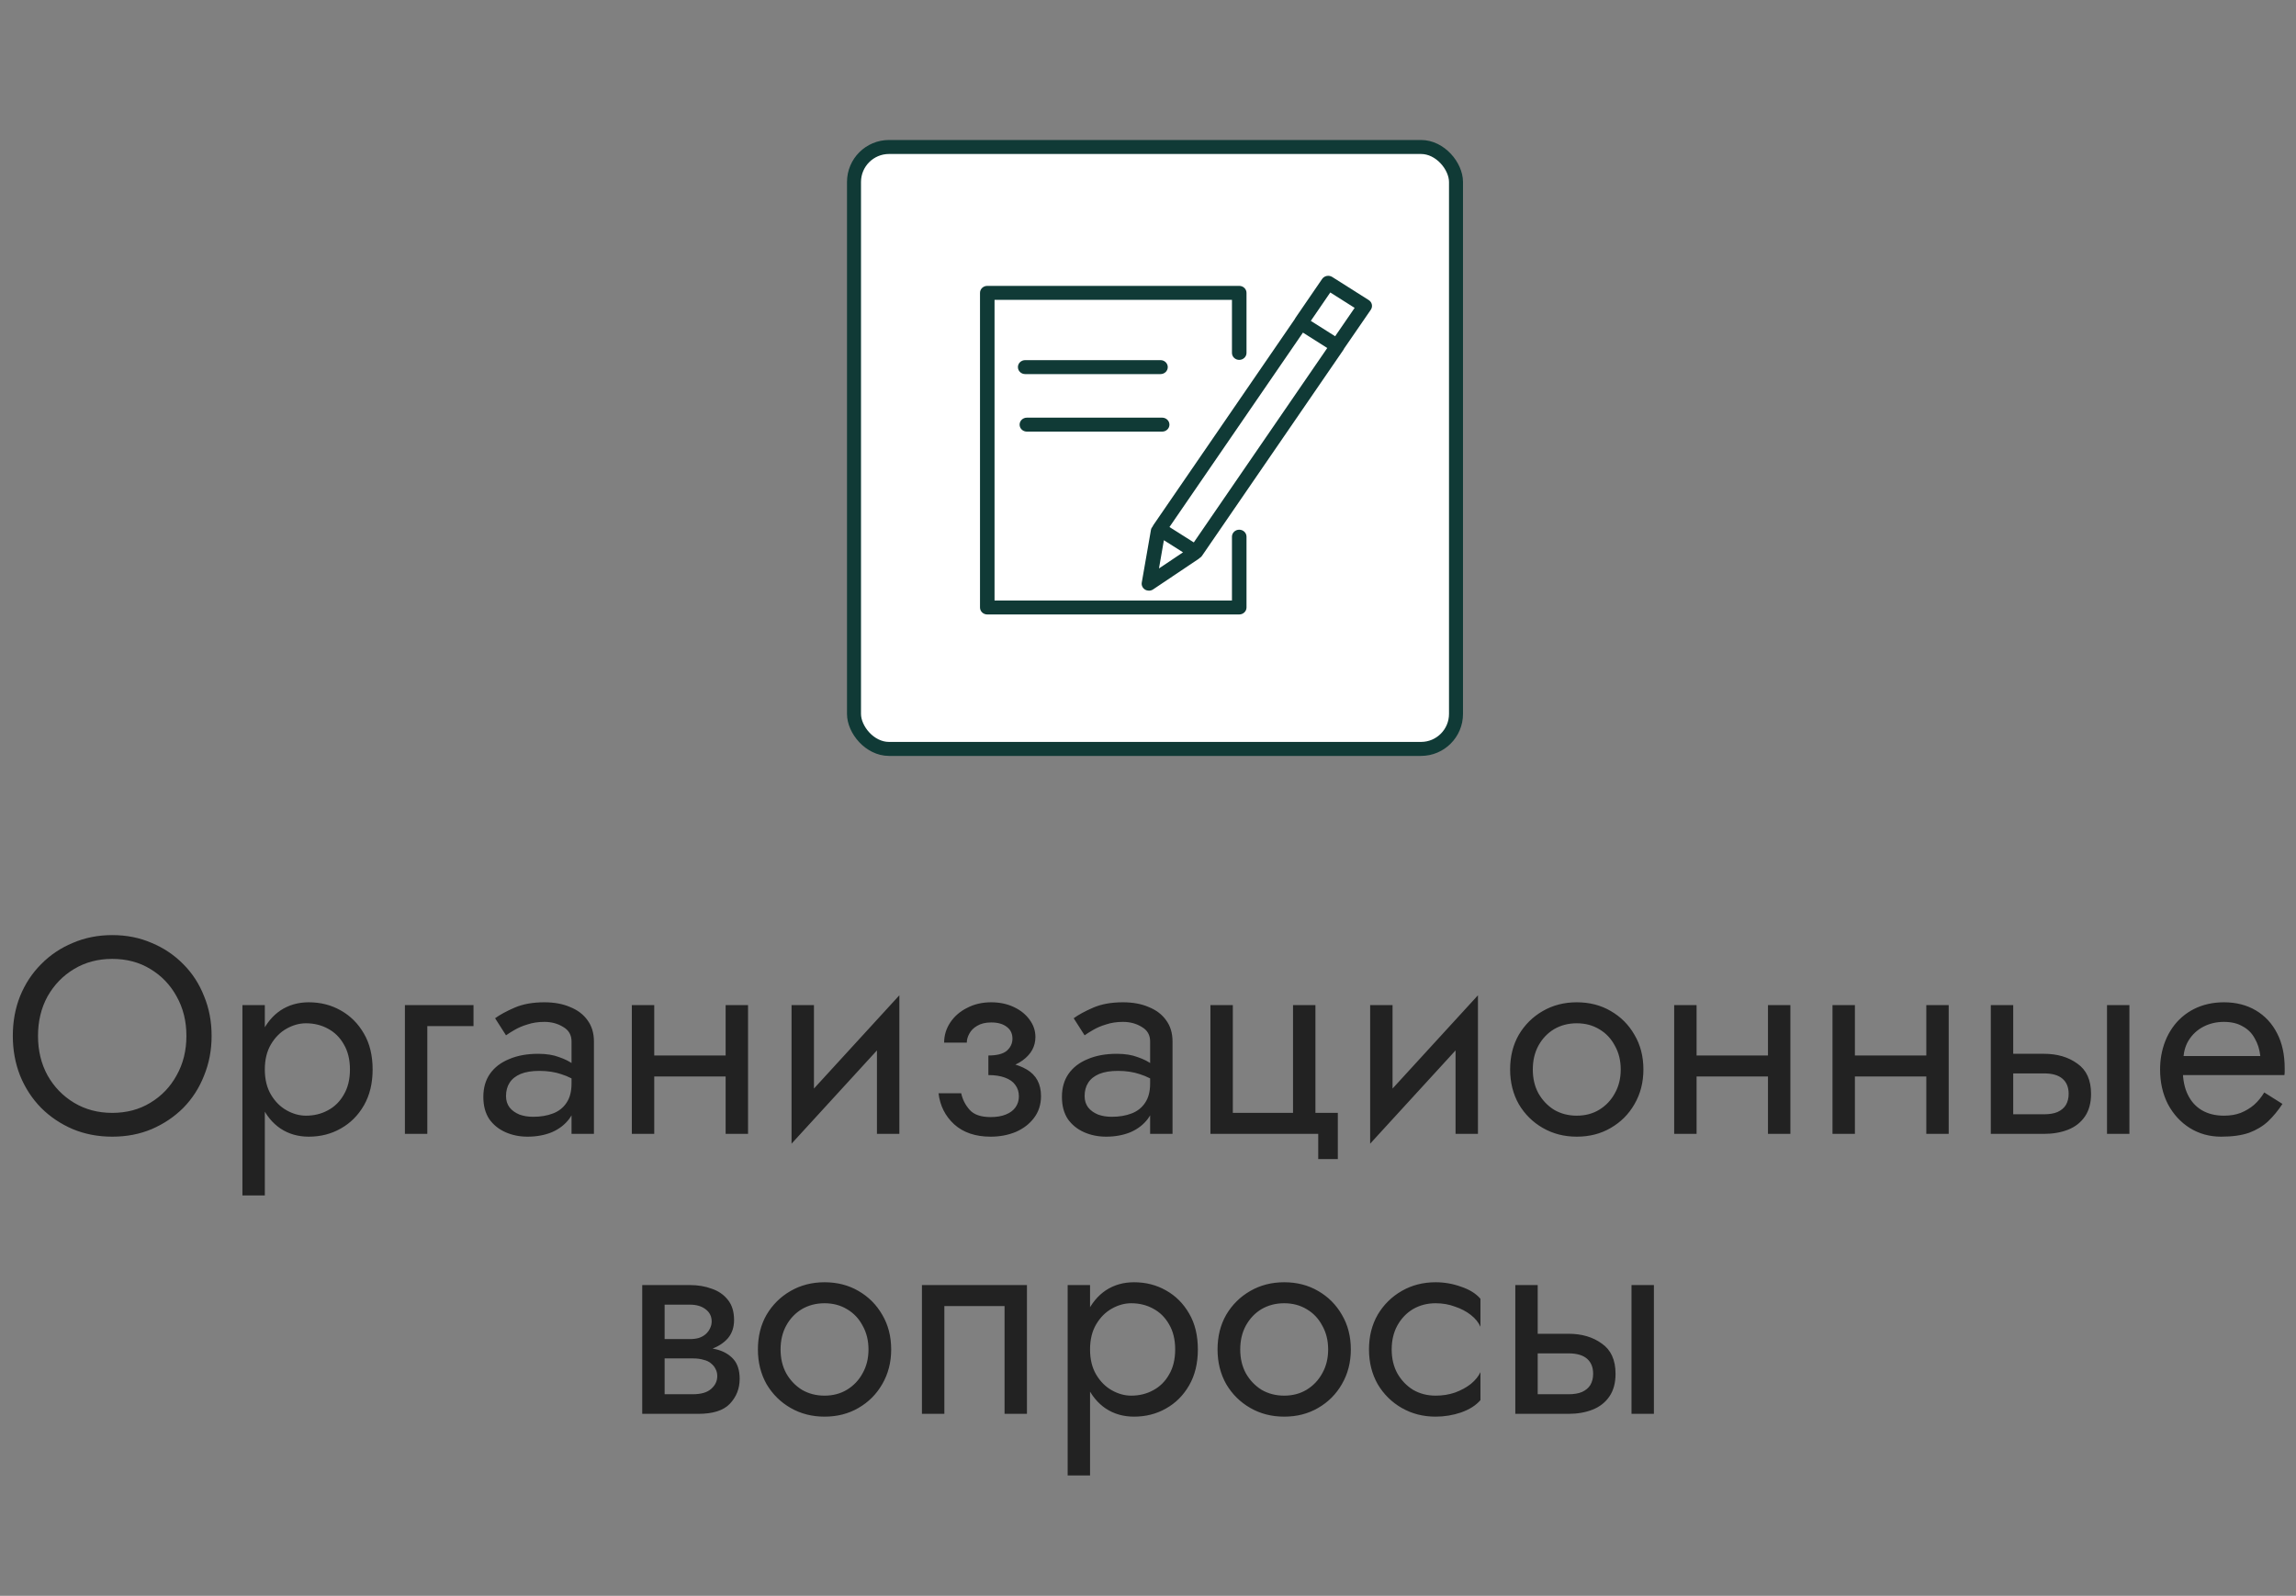 <?xml version="1.0" encoding="UTF-8"?> <svg xmlns="http://www.w3.org/2000/svg" width="164" height="114" viewBox="0 0 164 114" fill="none"><rect x="0" y="0" width="164" height="114" fill="#808080" stroke="none"/> <rect x="61" y="10.5" width="43" height="43" rx="2.5" fill="white" stroke="#103A36"></rect> <path d="M2.715 74C2.715 75.053 2.942 75.993 3.395 76.82C3.862 77.647 4.495 78.3 5.295 78.78C6.095 79.26 7.002 79.5 8.015 79.5C9.042 79.5 9.949 79.26 10.735 78.78C11.535 78.3 12.162 77.647 12.615 76.82C13.082 75.993 13.315 75.053 13.315 74C13.315 72.947 13.082 72.007 12.615 71.18C12.162 70.353 11.535 69.7 10.735 69.22C9.949 68.74 9.042 68.5 8.015 68.5C7.002 68.5 6.095 68.74 5.295 69.22C4.495 69.7 3.862 70.353 3.395 71.18C2.942 72.007 2.715 72.947 2.715 74ZM0.915 74C0.915 72.973 1.089 72.027 1.435 71.16C1.795 70.28 2.295 69.52 2.935 68.88C3.575 68.227 4.329 67.72 5.195 67.36C6.062 66.987 7.002 66.8 8.015 66.8C9.042 66.8 9.982 66.987 10.835 67.36C11.702 67.72 12.455 68.227 13.095 68.88C13.735 69.52 14.229 70.28 14.575 71.16C14.935 72.027 15.115 72.973 15.115 74C15.115 75.013 14.935 75.96 14.575 76.84C14.229 77.72 13.735 78.487 13.095 79.14C12.455 79.78 11.702 80.287 10.835 80.66C9.982 81.02 9.042 81.2 8.015 81.2C7.002 81.2 6.062 81.02 5.195 80.66C4.329 80.287 3.575 79.78 2.935 79.14C2.295 78.487 1.795 77.72 1.435 76.84C1.089 75.96 0.915 75.013 0.915 74ZM18.916 85.4H17.316V71.8H18.916V85.4ZM26.616 76.4C26.616 77.387 26.409 78.24 25.996 78.96C25.583 79.68 25.029 80.233 24.336 80.62C23.656 81.007 22.896 81.2 22.056 81.2C21.296 81.2 20.623 81.007 20.036 80.62C19.463 80.233 19.009 79.68 18.676 78.96C18.356 78.24 18.196 77.387 18.196 76.4C18.196 75.4 18.356 74.547 18.676 73.84C19.009 73.12 19.463 72.567 20.036 72.18C20.623 71.793 21.296 71.6 22.056 71.6C22.896 71.6 23.656 71.793 24.336 72.18C25.029 72.567 25.583 73.12 25.996 73.84C26.409 74.547 26.616 75.4 26.616 76.4ZM24.996 76.4C24.996 75.693 24.849 75.093 24.556 74.6C24.276 74.107 23.896 73.733 23.416 73.48C22.949 73.227 22.429 73.1 21.856 73.1C21.389 73.1 20.929 73.227 20.476 73.48C20.023 73.733 19.649 74.107 19.356 74.6C19.063 75.093 18.916 75.693 18.916 76.4C18.916 77.107 19.063 77.707 19.356 78.2C19.649 78.693 20.023 79.067 20.476 79.32C20.929 79.573 21.389 79.7 21.856 79.7C22.429 79.7 22.949 79.573 23.416 79.32C23.896 79.067 24.276 78.693 24.556 78.2C24.849 77.707 24.996 77.107 24.996 76.4ZM28.922 71.8H33.822V73.3H30.522V81H28.922V71.8ZM36.144 78.3C36.144 78.62 36.23 78.893 36.404 79.12C36.577 79.333 36.81 79.5 37.104 79.62C37.397 79.727 37.724 79.78 38.084 79.78C38.617 79.78 39.09 79.7 39.504 79.54C39.917 79.38 40.237 79.127 40.464 78.78C40.704 78.433 40.824 77.973 40.824 77.4L41.144 78.4C41.144 78.987 40.984 79.493 40.664 79.92C40.357 80.333 39.944 80.653 39.424 80.88C38.904 81.093 38.324 81.2 37.684 81.2C37.111 81.2 36.584 81.093 36.104 80.88C35.624 80.667 35.237 80.353 34.944 79.94C34.664 79.513 34.524 78.987 34.524 78.36C34.524 77.707 34.684 77.153 35.004 76.7C35.324 76.247 35.777 75.9 36.364 75.66C36.95 75.407 37.644 75.28 38.444 75.28C39.031 75.28 39.531 75.36 39.944 75.52C40.37 75.667 40.711 75.84 40.964 76.04C41.217 76.227 41.391 76.38 41.484 76.5V77.44C41.031 77.12 40.571 76.887 40.104 76.74C39.637 76.58 39.111 76.5 38.524 76.5C37.99 76.5 37.544 76.573 37.184 76.72C36.837 76.867 36.577 77.073 36.404 77.34C36.23 77.607 36.144 77.927 36.144 78.3ZM36.144 73.96L35.364 72.74C35.711 72.487 36.177 72.233 36.764 71.98C37.35 71.727 38.057 71.6 38.884 71.6C39.59 71.6 40.204 71.713 40.724 71.94C41.257 72.153 41.67 72.467 41.964 72.88C42.27 73.293 42.424 73.8 42.424 74.4V81H40.824V74.4C40.824 73.933 40.624 73.587 40.224 73.36C39.837 73.12 39.391 73 38.884 73C38.444 73 38.044 73.06 37.684 73.18C37.324 73.287 37.011 73.42 36.744 73.58C36.49 73.727 36.291 73.853 36.144 73.96ZM46.071 76.9V75.4H52.871V76.9H46.071ZM51.831 71.8H53.431V81H51.831V71.8ZM45.131 71.8H46.731V81H45.131V71.8ZM64.139 73.4L56.539 81.7L56.639 79.4L64.24 71.1L64.139 73.4ZM58.139 71.8V79.5L56.539 81.7V71.8H58.139ZM64.24 71.1V81H62.639V73.3L64.24 71.1ZM70.598 76.4V75.4C71.211 75.4 71.651 75.287 71.918 75.06C72.185 74.82 72.318 74.533 72.318 74.2C72.318 73.84 72.185 73.56 71.918 73.36C71.651 73.147 71.278 73.04 70.798 73.04C70.398 73.04 70.065 73.12 69.798 73.28C69.545 73.427 69.358 73.613 69.238 73.84C69.118 74.053 69.058 74.267 69.058 74.48H67.438C67.438 73.96 67.585 73.48 67.878 73.04C68.171 72.6 68.571 72.253 69.078 72C69.585 71.733 70.158 71.6 70.798 71.6C71.398 71.6 71.938 71.713 72.418 71.94C72.898 72.167 73.271 72.467 73.538 72.84C73.818 73.213 73.958 73.627 73.958 74.08C73.958 74.747 73.658 75.3 73.058 75.74C72.471 76.18 71.651 76.4 70.598 76.4ZM70.758 81.2C69.678 81.2 68.811 80.907 68.158 80.32C67.518 79.733 67.145 78.993 67.038 78.1H68.658C68.751 78.54 68.951 78.933 69.258 79.28C69.565 79.627 70.065 79.8 70.758 79.8C71.185 79.8 71.545 79.74 71.838 79.62C72.145 79.5 72.378 79.327 72.538 79.1C72.698 78.873 72.778 78.613 72.778 78.32C72.778 78 72.691 77.727 72.518 77.5C72.358 77.273 72.111 77.1 71.778 76.98C71.458 76.86 71.065 76.8 70.598 76.8V75.8C71.745 75.8 72.658 76 73.338 76.4C74.018 76.8 74.358 77.433 74.358 78.3C74.358 78.9 74.191 79.42 73.858 79.86C73.538 80.287 73.105 80.62 72.558 80.86C72.011 81.087 71.411 81.2 70.758 81.2ZM77.472 78.3C77.472 78.62 77.559 78.893 77.732 79.12C77.905 79.333 78.139 79.5 78.432 79.62C78.725 79.727 79.052 79.78 79.412 79.78C79.945 79.78 80.419 79.7 80.832 79.54C81.245 79.38 81.565 79.127 81.792 78.78C82.032 78.433 82.152 77.973 82.152 77.4L82.472 78.4C82.472 78.987 82.312 79.493 81.992 79.92C81.685 80.333 81.272 80.653 80.752 80.88C80.232 81.093 79.652 81.2 79.012 81.2C78.439 81.2 77.912 81.093 77.432 80.88C76.952 80.667 76.565 80.353 76.272 79.94C75.992 79.513 75.852 78.987 75.852 78.36C75.852 77.707 76.012 77.153 76.332 76.7C76.652 76.247 77.105 75.9 77.692 75.66C78.279 75.407 78.972 75.28 79.772 75.28C80.359 75.28 80.859 75.36 81.272 75.52C81.699 75.667 82.039 75.84 82.292 76.04C82.545 76.227 82.719 76.38 82.812 76.5V77.44C82.359 77.12 81.899 76.887 81.432 76.74C80.965 76.58 80.439 76.5 79.852 76.5C79.319 76.5 78.872 76.573 78.512 76.72C78.165 76.867 77.905 77.073 77.732 77.34C77.559 77.607 77.472 77.927 77.472 78.3ZM77.472 73.96L76.692 72.74C77.039 72.487 77.505 72.233 78.092 71.98C78.679 71.727 79.385 71.6 80.212 71.6C80.919 71.6 81.532 71.713 82.052 71.94C82.585 72.153 82.999 72.467 83.292 72.88C83.599 73.293 83.752 73.8 83.752 74.4V81H82.152V74.4C82.152 73.933 81.952 73.587 81.552 73.36C81.165 73.12 80.719 73 80.212 73C79.772 73 79.372 73.06 79.012 73.18C78.652 73.287 78.339 73.42 78.072 73.58C77.819 73.727 77.619 73.853 77.472 73.96ZM93.959 79.5H95.559V82.8H94.159V81H86.459V71.8H88.059V79.5H92.359V71.8H93.959V79.5ZM105.468 73.4L97.868 81.7L97.968 79.4L105.568 71.1L105.468 73.4ZM99.468 71.8V79.5L97.868 81.7V71.8H99.468ZM105.568 71.1V81H103.968V73.3L105.568 71.1ZM107.866 76.4C107.866 75.467 108.073 74.64 108.486 73.92C108.913 73.2 109.486 72.633 110.206 72.22C110.926 71.807 111.733 71.6 112.626 71.6C113.533 71.6 114.339 71.807 115.046 72.22C115.766 72.633 116.333 73.2 116.746 73.92C117.173 74.64 117.386 75.467 117.386 76.4C117.386 77.32 117.173 78.147 116.746 78.88C116.333 79.6 115.766 80.167 115.046 80.58C114.339 80.993 113.533 81.2 112.626 81.2C111.733 81.2 110.926 80.993 110.206 80.58C109.486 80.167 108.913 79.6 108.486 78.88C108.073 78.147 107.866 77.32 107.866 76.4ZM109.486 76.4C109.486 77.04 109.619 77.607 109.886 78.1C110.166 78.593 110.539 78.987 111.006 79.28C111.486 79.56 112.026 79.7 112.626 79.7C113.226 79.7 113.759 79.56 114.226 79.28C114.706 78.987 115.079 78.593 115.346 78.1C115.626 77.607 115.766 77.04 115.766 76.4C115.766 75.76 115.626 75.193 115.346 74.7C115.079 74.193 114.706 73.8 114.226 73.52C113.759 73.24 113.226 73.1 112.626 73.1C112.026 73.1 111.486 73.24 111.006 73.52C110.539 73.8 110.166 74.193 109.886 74.7C109.619 75.193 109.486 75.76 109.486 76.4ZM120.524 76.9V75.4H127.324V76.9H120.524ZM126.284 71.8H127.884V81H126.284V71.8ZM119.584 71.8H121.184V81H119.584V71.8ZM131.833 76.9V75.4H138.633V76.9H131.833ZM137.593 71.8H139.193V81H137.593V71.8ZM130.893 71.8H132.493V81H130.893V71.8ZM150.501 71.8H152.101V81H150.501V71.8ZM142.201 71.8H143.801V81H142.201V71.8ZM143.141 76.68V75.28H146.001C146.948 75.28 147.741 75.513 148.381 75.98C149.035 76.433 149.361 77.153 149.361 78.14C149.361 78.793 149.215 79.333 148.921 79.76C148.628 80.187 148.228 80.5 147.721 80.7C147.215 80.9 146.641 81 146.001 81H143.141V79.6H146.001C146.388 79.6 146.708 79.547 146.961 79.44C147.228 79.32 147.428 79.153 147.561 78.94C147.695 78.713 147.761 78.447 147.761 78.14C147.761 77.673 147.615 77.313 147.321 77.06C147.028 76.807 146.588 76.68 146.001 76.68H143.141ZM155.312 76.8V75.44H161.452C161.398 74.96 161.265 74.54 161.052 74.18C160.852 73.807 160.565 73.52 160.192 73.32C159.832 73.107 159.385 73 158.852 73C158.318 73 157.832 73.113 157.392 73.34C156.952 73.567 156.598 73.893 156.332 74.32C156.078 74.733 155.952 75.227 155.952 75.8L155.912 76.4C155.912 77.107 156.032 77.707 156.272 78.2C156.512 78.693 156.852 79.067 157.292 79.32C157.732 79.573 158.252 79.7 158.852 79.7C159.305 79.7 159.705 79.633 160.052 79.5C160.412 79.353 160.732 79.16 161.012 78.92C161.292 78.667 161.532 78.373 161.732 78.04L163.032 78.86C162.725 79.327 162.385 79.74 162.012 80.1C161.638 80.447 161.185 80.72 160.652 80.92C160.118 81.107 159.452 81.2 158.652 81.2C157.825 81.2 157.078 80.993 156.412 80.58C155.758 80.167 155.238 79.6 154.852 78.88C154.478 78.147 154.292 77.32 154.292 76.4C154.292 76.227 154.298 76.06 154.312 75.9C154.325 75.74 154.345 75.58 154.372 75.42C154.505 74.66 154.772 73.993 155.172 73.42C155.572 72.847 156.085 72.4 156.712 72.08C157.352 71.76 158.065 71.6 158.852 71.6C159.718 71.6 160.478 71.793 161.132 72.18C161.785 72.567 162.292 73.113 162.652 73.82C163.012 74.513 163.192 75.347 163.192 76.32C163.192 76.4 163.192 76.48 163.192 76.56C163.192 76.64 163.185 76.72 163.172 76.8H155.312ZM46.813 96.2H49.473C50.113 96.2 50.686 96.267 51.193 96.4C51.7 96.533 52.1 96.767 52.393 97.1C52.686 97.433 52.833 97.9 52.833 98.5C52.833 99.193 52.6 99.787 52.133 100.28C51.68 100.76 50.926 101 49.873 101H46.813V99.6H49.473C50.073 99.6 50.513 99.473 50.793 99.22C51.086 98.967 51.233 98.66 51.233 98.3C51.233 98.113 51.193 97.947 51.113 97.8C51.046 97.653 50.94 97.52 50.793 97.4C50.66 97.28 50.48 97.193 50.253 97.14C50.04 97.073 49.78 97.04 49.473 97.04H46.813V96.2ZM46.813 96.6V95.66H49.273C49.513 95.66 49.726 95.633 49.913 95.58C50.113 95.513 50.28 95.42 50.413 95.3C50.546 95.18 50.646 95.047 50.713 94.9C50.793 94.74 50.833 94.573 50.833 94.4C50.833 94.04 50.693 93.753 50.413 93.54C50.133 93.313 49.753 93.2 49.273 93.2H46.813V91.8H49.273C49.846 91.8 50.366 91.887 50.833 92.06C51.313 92.22 51.7 92.487 51.993 92.86C52.286 93.22 52.433 93.7 52.433 94.3C52.433 94.82 52.286 95.253 51.993 95.6C51.7 95.933 51.313 96.187 50.833 96.36C50.366 96.52 49.846 96.6 49.273 96.6H46.813ZM45.873 91.8H47.473V101H45.873V91.8ZM54.136 96.4C54.136 95.467 54.342 94.64 54.755 93.92C55.182 93.2 55.755 92.633 56.475 92.22C57.196 91.807 58.002 91.6 58.895 91.6C59.802 91.6 60.609 91.807 61.316 92.22C62.035 92.633 62.602 93.2 63.016 93.92C63.442 94.64 63.656 95.467 63.656 96.4C63.656 97.32 63.442 98.147 63.016 98.88C62.602 99.6 62.035 100.167 61.316 100.58C60.609 100.993 59.802 101.2 58.895 101.2C58.002 101.2 57.196 100.993 56.475 100.58C55.755 100.167 55.182 99.6 54.755 98.88C54.342 98.147 54.136 97.32 54.136 96.4ZM55.755 96.4C55.755 97.04 55.889 97.607 56.156 98.1C56.435 98.593 56.809 98.987 57.276 99.28C57.755 99.56 58.295 99.7 58.895 99.7C59.495 99.7 60.029 99.56 60.495 99.28C60.975 98.987 61.349 98.593 61.615 98.1C61.895 97.607 62.035 97.04 62.035 96.4C62.035 95.76 61.895 95.193 61.615 94.7C61.349 94.193 60.975 93.8 60.495 93.52C60.029 93.24 59.495 93.1 58.895 93.1C58.295 93.1 57.755 93.24 57.276 93.52C56.809 93.8 56.435 94.193 56.156 94.7C55.889 95.193 55.755 95.76 55.755 96.4ZM73.353 91.8V101H71.754V93.3H67.454V101H65.853V91.8H73.353ZM77.861 105.4H76.261V91.8H77.861V105.4ZM85.561 96.4C85.561 97.387 85.355 98.24 84.941 98.96C84.528 99.68 83.975 100.233 83.281 100.62C82.601 101.007 81.841 101.2 81.001 101.2C80.241 101.2 79.568 101.007 78.981 100.62C78.408 100.233 77.955 99.68 77.621 98.96C77.301 98.24 77.141 97.387 77.141 96.4C77.141 95.4 77.301 94.547 77.621 93.84C77.955 93.12 78.408 92.567 78.981 92.18C79.568 91.793 80.241 91.6 81.001 91.6C81.841 91.6 82.601 91.793 83.281 92.18C83.975 92.567 84.528 93.12 84.941 93.84C85.355 94.547 85.561 95.4 85.561 96.4ZM83.941 96.4C83.941 95.693 83.795 95.093 83.501 94.6C83.221 94.107 82.841 93.733 82.361 93.48C81.895 93.227 81.375 93.1 80.801 93.1C80.335 93.1 79.875 93.227 79.421 93.48C78.968 93.733 78.595 94.107 78.301 94.6C78.008 95.093 77.861 95.693 77.861 96.4C77.861 97.107 78.008 97.707 78.301 98.2C78.595 98.693 78.968 99.067 79.421 99.32C79.875 99.573 80.335 99.7 80.801 99.7C81.375 99.7 81.895 99.573 82.361 99.32C82.841 99.067 83.221 98.693 83.501 98.2C83.795 97.707 83.941 97.107 83.941 96.4ZM86.968 96.4C86.968 95.467 87.174 94.64 87.588 93.92C88.014 93.2 88.588 92.633 89.308 92.22C90.028 91.807 90.834 91.6 91.728 91.6C92.634 91.6 93.441 91.807 94.148 92.22C94.868 92.633 95.434 93.2 95.848 93.92C96.274 94.64 96.488 95.467 96.488 96.4C96.488 97.32 96.274 98.147 95.848 98.88C95.434 99.6 94.868 100.167 94.148 100.58C93.441 100.993 92.634 101.2 91.728 101.2C90.834 101.2 90.028 100.993 89.308 100.58C88.588 100.167 88.014 99.6 87.588 98.88C87.174 98.147 86.968 97.32 86.968 96.4ZM88.588 96.4C88.588 97.04 88.721 97.607 88.988 98.1C89.268 98.593 89.641 98.987 90.108 99.28C90.588 99.56 91.128 99.7 91.728 99.7C92.328 99.7 92.861 99.56 93.328 99.28C93.808 98.987 94.181 98.593 94.448 98.1C94.728 97.607 94.868 97.04 94.868 96.4C94.868 95.76 94.728 95.193 94.448 94.7C94.181 94.193 93.808 93.8 93.328 93.52C92.861 93.24 92.328 93.1 91.728 93.1C91.128 93.1 90.588 93.24 90.108 93.52C89.641 93.8 89.268 94.193 88.988 94.7C88.721 95.193 88.588 95.76 88.588 96.4ZM99.406 96.4C99.406 97.04 99.539 97.607 99.805 98.1C100.086 98.593 100.459 98.987 100.926 99.28C101.406 99.56 101.946 99.7 102.546 99.7C103.039 99.7 103.499 99.627 103.926 99.48C104.366 99.32 104.746 99.113 105.066 98.86C105.386 98.593 105.612 98.313 105.746 98.02V100.02C105.426 100.393 104.966 100.687 104.366 100.9C103.779 101.1 103.172 101.2 102.546 101.2C101.652 101.2 100.846 100.993 100.126 100.58C99.406 100.167 98.832 99.6 98.406 98.88C97.992 98.147 97.785 97.32 97.785 96.4C97.785 95.467 97.992 94.64 98.406 93.92C98.832 93.2 99.406 92.633 100.126 92.22C100.846 91.807 101.652 91.6 102.546 91.6C103.172 91.6 103.779 91.707 104.366 91.92C104.966 92.12 105.426 92.407 105.746 92.78V94.78C105.612 94.473 105.386 94.193 105.066 93.94C104.746 93.687 104.366 93.487 103.926 93.34C103.499 93.18 103.039 93.1 102.546 93.1C101.946 93.1 101.406 93.24 100.926 93.52C100.459 93.8 100.086 94.193 99.805 94.7C99.539 95.193 99.406 95.76 99.406 96.4ZM116.536 91.8H118.136V101H116.536V91.8ZM108.236 91.8H109.836V101H108.236V91.8ZM109.176 96.68V95.28H112.036C112.983 95.28 113.776 95.513 114.416 95.98C115.07 96.433 115.396 97.153 115.396 98.14C115.396 98.793 115.25 99.333 114.956 99.76C114.663 100.187 114.263 100.5 113.756 100.7C113.25 100.9 112.676 101 112.036 101H109.176V99.6H112.036C112.423 99.6 112.743 99.547 112.996 99.44C113.263 99.32 113.463 99.153 113.596 98.94C113.73 98.713 113.796 98.447 113.796 98.14C113.796 97.673 113.65 97.313 113.356 97.06C113.063 96.807 112.623 96.68 112.036 96.68H109.176Z" fill="#222222"></path> <path d="M88.517 37.84C88.23 37.84 87.997 38.064 87.997 38.339V42.898H71.039V21.419H87.997V25.21C87.997 25.485 88.229 25.709 88.516 25.709C88.803 25.709 89.036 25.485 89.036 25.21V20.921C89.036 20.645 88.803 20.422 88.516 20.422H70.519C70.232 20.422 70 20.645 70 20.921V43.396C70 43.672 70.232 43.895 70.519 43.895H88.516C88.803 43.895 89.036 43.672 89.036 43.396V38.339C89.036 38.063 88.803 37.84 88.517 37.84Z" fill="#103A36"></path> <path d="M97.99 21.753C97.962 21.623 97.882 21.509 97.767 21.436L95.158 19.785C95.043 19.713 94.904 19.687 94.767 19.713C94.632 19.74 94.514 19.817 94.438 19.927L92.529 22.713C92.509 22.742 92.493 22.772 92.48 22.803L82.379 37.517C82.358 37.547 82.342 37.581 82.328 37.615C82.269 37.681 82.227 37.761 82.211 37.853L81.555 41.615C81.52 41.813 81.613 42.011 81.79 42.119C81.875 42.17 81.971 42.196 82.067 42.196C82.171 42.196 82.276 42.165 82.365 42.105L85.618 39.923C85.649 39.902 85.677 39.879 85.702 39.853C85.759 39.816 85.812 39.772 85.852 39.713L95.958 24.992C95.978 24.963 95.995 24.931 96.008 24.899L97.914 22.128C97.99 22.017 98.017 21.883 97.99 21.753ZM83.135 38.592L84.501 39.456L82.784 40.608L83.135 38.592ZM85.271 38.748L83.533 37.649L93.067 23.76L94.805 24.86L85.271 38.748ZM95.367 24.021L93.63 22.922L95.02 20.893L96.76 21.994L95.367 24.021Z" fill="#103A36"></path> <path d="M82.893 26.724C83.18 26.724 83.412 26.501 83.412 26.225C83.412 25.95 83.18 25.727 82.893 25.727H73.228C72.94 25.727 72.708 25.95 72.708 26.225C72.708 26.501 72.94 26.724 73.228 26.724H82.893Z" fill="#103A36"></path> <path d="M73.349 30.833H83.011C83.298 30.833 83.531 30.61 83.531 30.335C83.531 30.059 83.298 29.836 83.011 29.836H73.349C73.061 29.836 72.829 30.059 72.829 30.335C72.829 30.61 73.061 30.833 73.349 30.833Z" fill="#103A36"></path> </svg> 